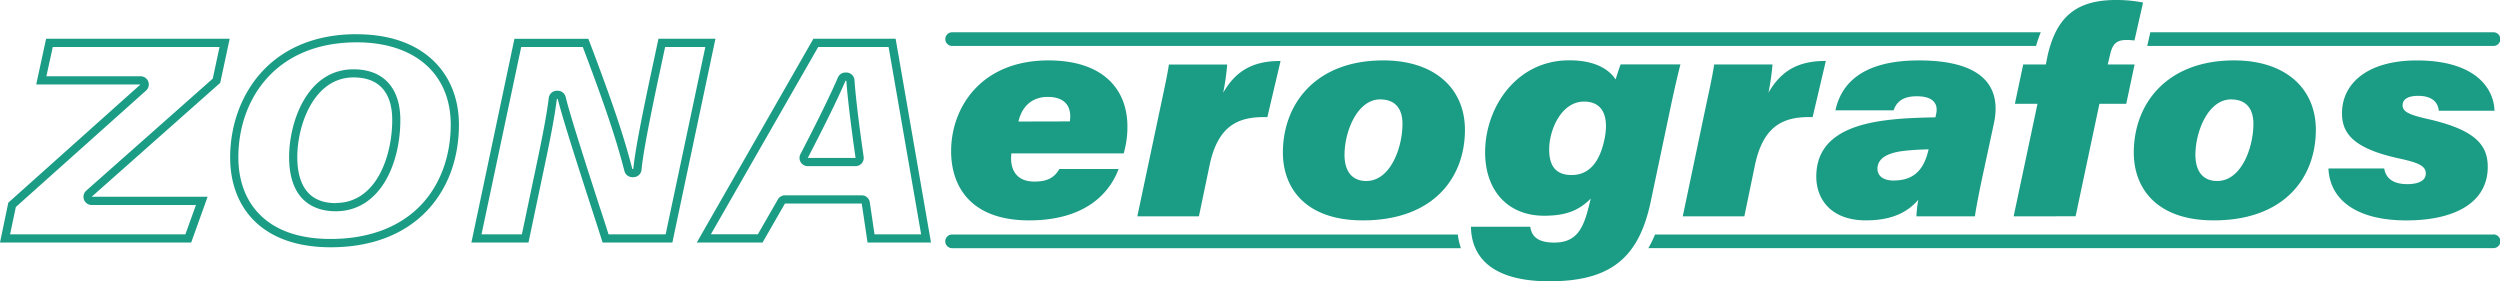<svg xmlns="http://www.w3.org/2000/svg" viewBox="0 0 1420.79 159.86"><defs><style>.cls-1{fill:#1b9c85;}</style></defs><g id="Capa_2" data-name="Capa 2"><g id="logo"><path class="cls-1" d="M124.77,26.7l-3.86,18L49,108.36a4.67,4.67,0,0,0,3.09,8.15h59.27l-6,16.65H5.73L9,117.63,83,51.48a4.65,4.65,0,0,0-3.11-8.13H26.35L30,26.7h94.81M130.54,22h0Zm0,0H26.2L20.58,48H79.84L4.72,115.18,0,137.82H108.66l9.34-26H52.1l73.05-64.73L130.54,22ZM118,111.85h0Zm84.75-87.79c32.94,0,53.41,17.9,53.41,46.72,0,18.06-6,34.3-16.9,45.72-12,12.63-29.8,19.3-51.33,19.3-17.35,0-30.79-4.54-39.94-13.5-8.2-8-12.53-19.41-12.53-32.94,0-32.5,20.81-65.3,67.29-65.3m-12,96c25.26,0,36.77-26.88,36.77-51.86,0-18.31-9.7-28.81-26.62-28.81-26.66,0-36.6,30.51-36.6,49.75,0,26.91,16.57,30.92,26.45,30.92m12-100.63c-50.6,0-71.95,36.79-71.95,70,0,28.59,18.1,51.1,57.13,51.1,48.69,0,72.89-32.09,72.89-69.68,0-28.68-19.6-51.38-58.07-51.38Zm-12,96c-15.15,0-21.79-10-21.79-26.26C169,70.61,178.59,44,200.91,44c16.63,0,22,11.15,22,24.15,0,20.39-8.9,47.2-32.11,47.2ZM400.85,26.7,378.3,133.16H345.84c-1.32-4.14-3-9.47-5-15.44C333.8,95.9,324.12,66,321.48,55.13A4.64,4.64,0,0,0,317,51.57h-.51a4.66,4.66,0,0,0-4.62,4.1c-1.44,11.85-4.82,27.88-8.41,44.85-.57,2.7-1.15,5.43-1.72,8.18l-5.14,24.46H273.65L296.21,26.7h35c15.54,41,20.08,56.76,23.67,70.51a4.66,4.66,0,0,0,4.51,3.49h.56a4.66,4.66,0,0,0,4.64-4.24c.95-10.34,5.63-33.18,9.59-51.91L378,26.7h22.86M406.6,22h0Zm0,0H374.22L369.6,43.57c-4.06,19.16-8.71,41.87-9.68,52.47h-.56c-3.94-15.09-8.95-31.95-25-74h-42L267.9,137.82h32.44l5.92-28.16c4.28-20.4,8.51-39.5,10.19-53.43H317c3.63,15,20.23,64.93,25.47,81.59h39.65L406.6,22ZM505,26.7l18.49,106.46H497L494.33,115a4.66,4.66,0,0,0-4.61-4H446.08a4.65,4.65,0,0,0-4,2.34l-11.38,19.81H404L465,26.7H505m-46,67.72h27.21a4.66,4.66,0,0,0,3.52-1.61,4.61,4.61,0,0,0,1.09-3.71c-2.73-18.95-4.58-34.41-5.2-43.55A4.66,4.66,0,0,0,481,41.21h-.52a4.66,4.66,0,0,0-4.28,2.84c-4,9.29-11.33,24.36-21.3,43.56a4.66,4.66,0,0,0,4.13,6.81M509,22H462.28L396,137.82h37.38l12.72-22.15h43.64l3.3,22.15h36.05L509,22ZM459.07,89.76c9.47-18.23,17.24-34,21.45-43.89H481c.66,9.58,2.6,25.6,5.24,43.89Zm700.75-71.42a67.28,67.28,0,0,0-2.68,7.77H540.93a3.89,3.89,0,0,1,0-7.77Zm257.08,7.77a3.89,3.89,0,1,0,0-7.77H1222.07l-1.76,7.77Zm0,107.16H940.59A66.74,66.74,0,0,1,936.8,141h480.1a3.89,3.89,0,1,0,0-7.77Zm-876,0a3.89,3.89,0,0,0,0,7.77H830.26a37.89,37.89,0,0,1-1.75-7.77Zm33.83-46.08c0,.67-.11,2-.11,2.72,0,7.6,3.87,13.28,13.19,13.28,7.95,0,11.57-2.57,14.24-7.14h33.66c-5.54,14.88-20.15,29.19-50.85,29.19-33,0-44.32-19.09-44.32-39.36,0-24.72,16.95-51.55,55.27-51.55,31.36,0,44.87,16.64,44.92,37.42a53.07,53.07,0,0,1-2.13,15.44ZM608,69a17.58,17.58,0,0,0,.23-2.93c0-7-4.45-11-12.75-11-9.1,0-14.73,5.55-16.69,14Zm50.92-5.42c2.33-11,4.41-20.27,5.39-26.92h33.13a138.19,138.19,0,0,1-2.29,16.08c6.82-11.95,16.32-18.17,32.61-18.07l-7.51,31.91C704,66.11,692.15,71,687.36,94.22l-6,28.72h-35ZM832.55,73.81c0,27-17.7,51.33-57.77,51.43-32.68.11-45.69-18.25-45.69-38.52,0-27.68,18.62-52.39,57-52.39C815.3,34.33,832.55,50.23,832.55,73.81ZM764.11,88c0,9.25,4.21,14.86,12.37,14.86,13.7,0,20.57-18.86,20.57-32.48,0-8.25-3.78-13.88-12.7-13.88C771.34,56.5,764.11,74.78,764.11,88Zm174,26.67c-6.65,31.44-22.3,45.19-57.54,45.19-38.85,0-44.43-19.34-44.61-31h33.71c.64,4,2.64,9,13.55,9,12.13,0,16.28-7,19.52-19.75l1.32-5.26c-6.5,6.49-13.61,9.75-26.51,9.75-20.87,0-33.53-14.56-33.53-36,0-25.47,17.63-52.33,47.83-52.33,13.84,0,22.31,4.64,26.32,10.89.94-3,2.08-6.57,2.85-8.58h34c-1.76,7-3.74,15.42-5.73,25Zm-57.69-29.8c0,9.53,3.85,14.6,12.77,14.6,10.63,0,16.12-8.39,18.63-20.14,2.67-12.56-.56-21.6-11.54-21.6C887.22,57.73,880.43,73.92,880.43,84.87Zm88.39-21.31c2.33-11,4.41-20.27,5.39-26.92h33.14a138.56,138.56,0,0,1-2.3,16.08c6.83-11.95,16.32-18.17,32.61-18.07l-7.51,31.91c-16.26-.45-28.06,4.46-32.86,27.66l-5.94,28.72h-35Zm158.43,34.11c-2.12,9.69-4.35,21.13-4.85,25.27h-33.28a73.51,73.51,0,0,1,1.1-9.42c-6,7-14.89,11.72-29.76,11.72-20.38,0-28.23-12.58-28.23-24.84,0-23.73,22-30.48,44.72-32.62,6.93-.72,16-.94,23-1.11l.39-1.83c1.3-5.78-1.52-10.13-11-10.13-7.56,0-11.42,2.85-13.16,8H1043.1c2.67-12.11,11.77-28.37,47.44-28.37,40.11,0,46.47,18.08,42.62,35.82Zm-31.16-12.8c-5,.11-9.92.38-14.5.93-6.63.83-14.59,3.14-14.59,10.14,0,3.82,3.11,6.65,9,6.65,10.08,0,16.86-4.38,19.85-16.83Zm48.31,38.07L1157.94,59h-12.86l4.75-22.38h12.85l1-5C1168.58,10.25,1179.32,0,1202.52,0a78,78,0,0,1,15.42,1.44L1213.05,23a33.35,33.35,0,0,0-4.63-.27c-5.71,0-7.83,2.38-9.19,8.15l-1.36,5.76h15.25L1208.38,59h-15.25l-13.54,63.92Zm171.74-49.13c0,27-17.7,51.33-57.78,51.43-32.67.11-45.68-18.25-45.68-38.52,0-27.68,18.62-52.39,57-52.39C1298.89,34.33,1316.14,50.23,1316.14,73.81ZM1247.69,88c0,9.25,4.22,14.86,12.38,14.86,13.7,0,20.57-18.86,20.57-32.48,0-8.25-3.78-13.88-12.7-13.88C1254.92,56.5,1247.69,74.78,1247.69,88ZM1355,95.74c.81,5.1,4.44,8.91,13.14,8.91,4.85,0,10.48-1.26,10.48-6.05,0-4.15-3.72-6.06-15-8.51-26.6-5.75-32.62-14.57-32.62-25.74,0-17.06,14.67-30,42.45-30,33.37,0,43.83,15.8,44.21,28.58H1386c-.38-4.42-3.44-8.46-11.74-8.46-3.76,0-8.82.87-8.82,5.4,0,3.61,3.66,5.35,14.18,7.74,27.31,6.15,34.21,14.9,34.21,27.22,0,20-18.19,30.43-46.29,30.43-27.72,0-43.42-11.26-44.25-29.5Z"></path></g></g></svg>